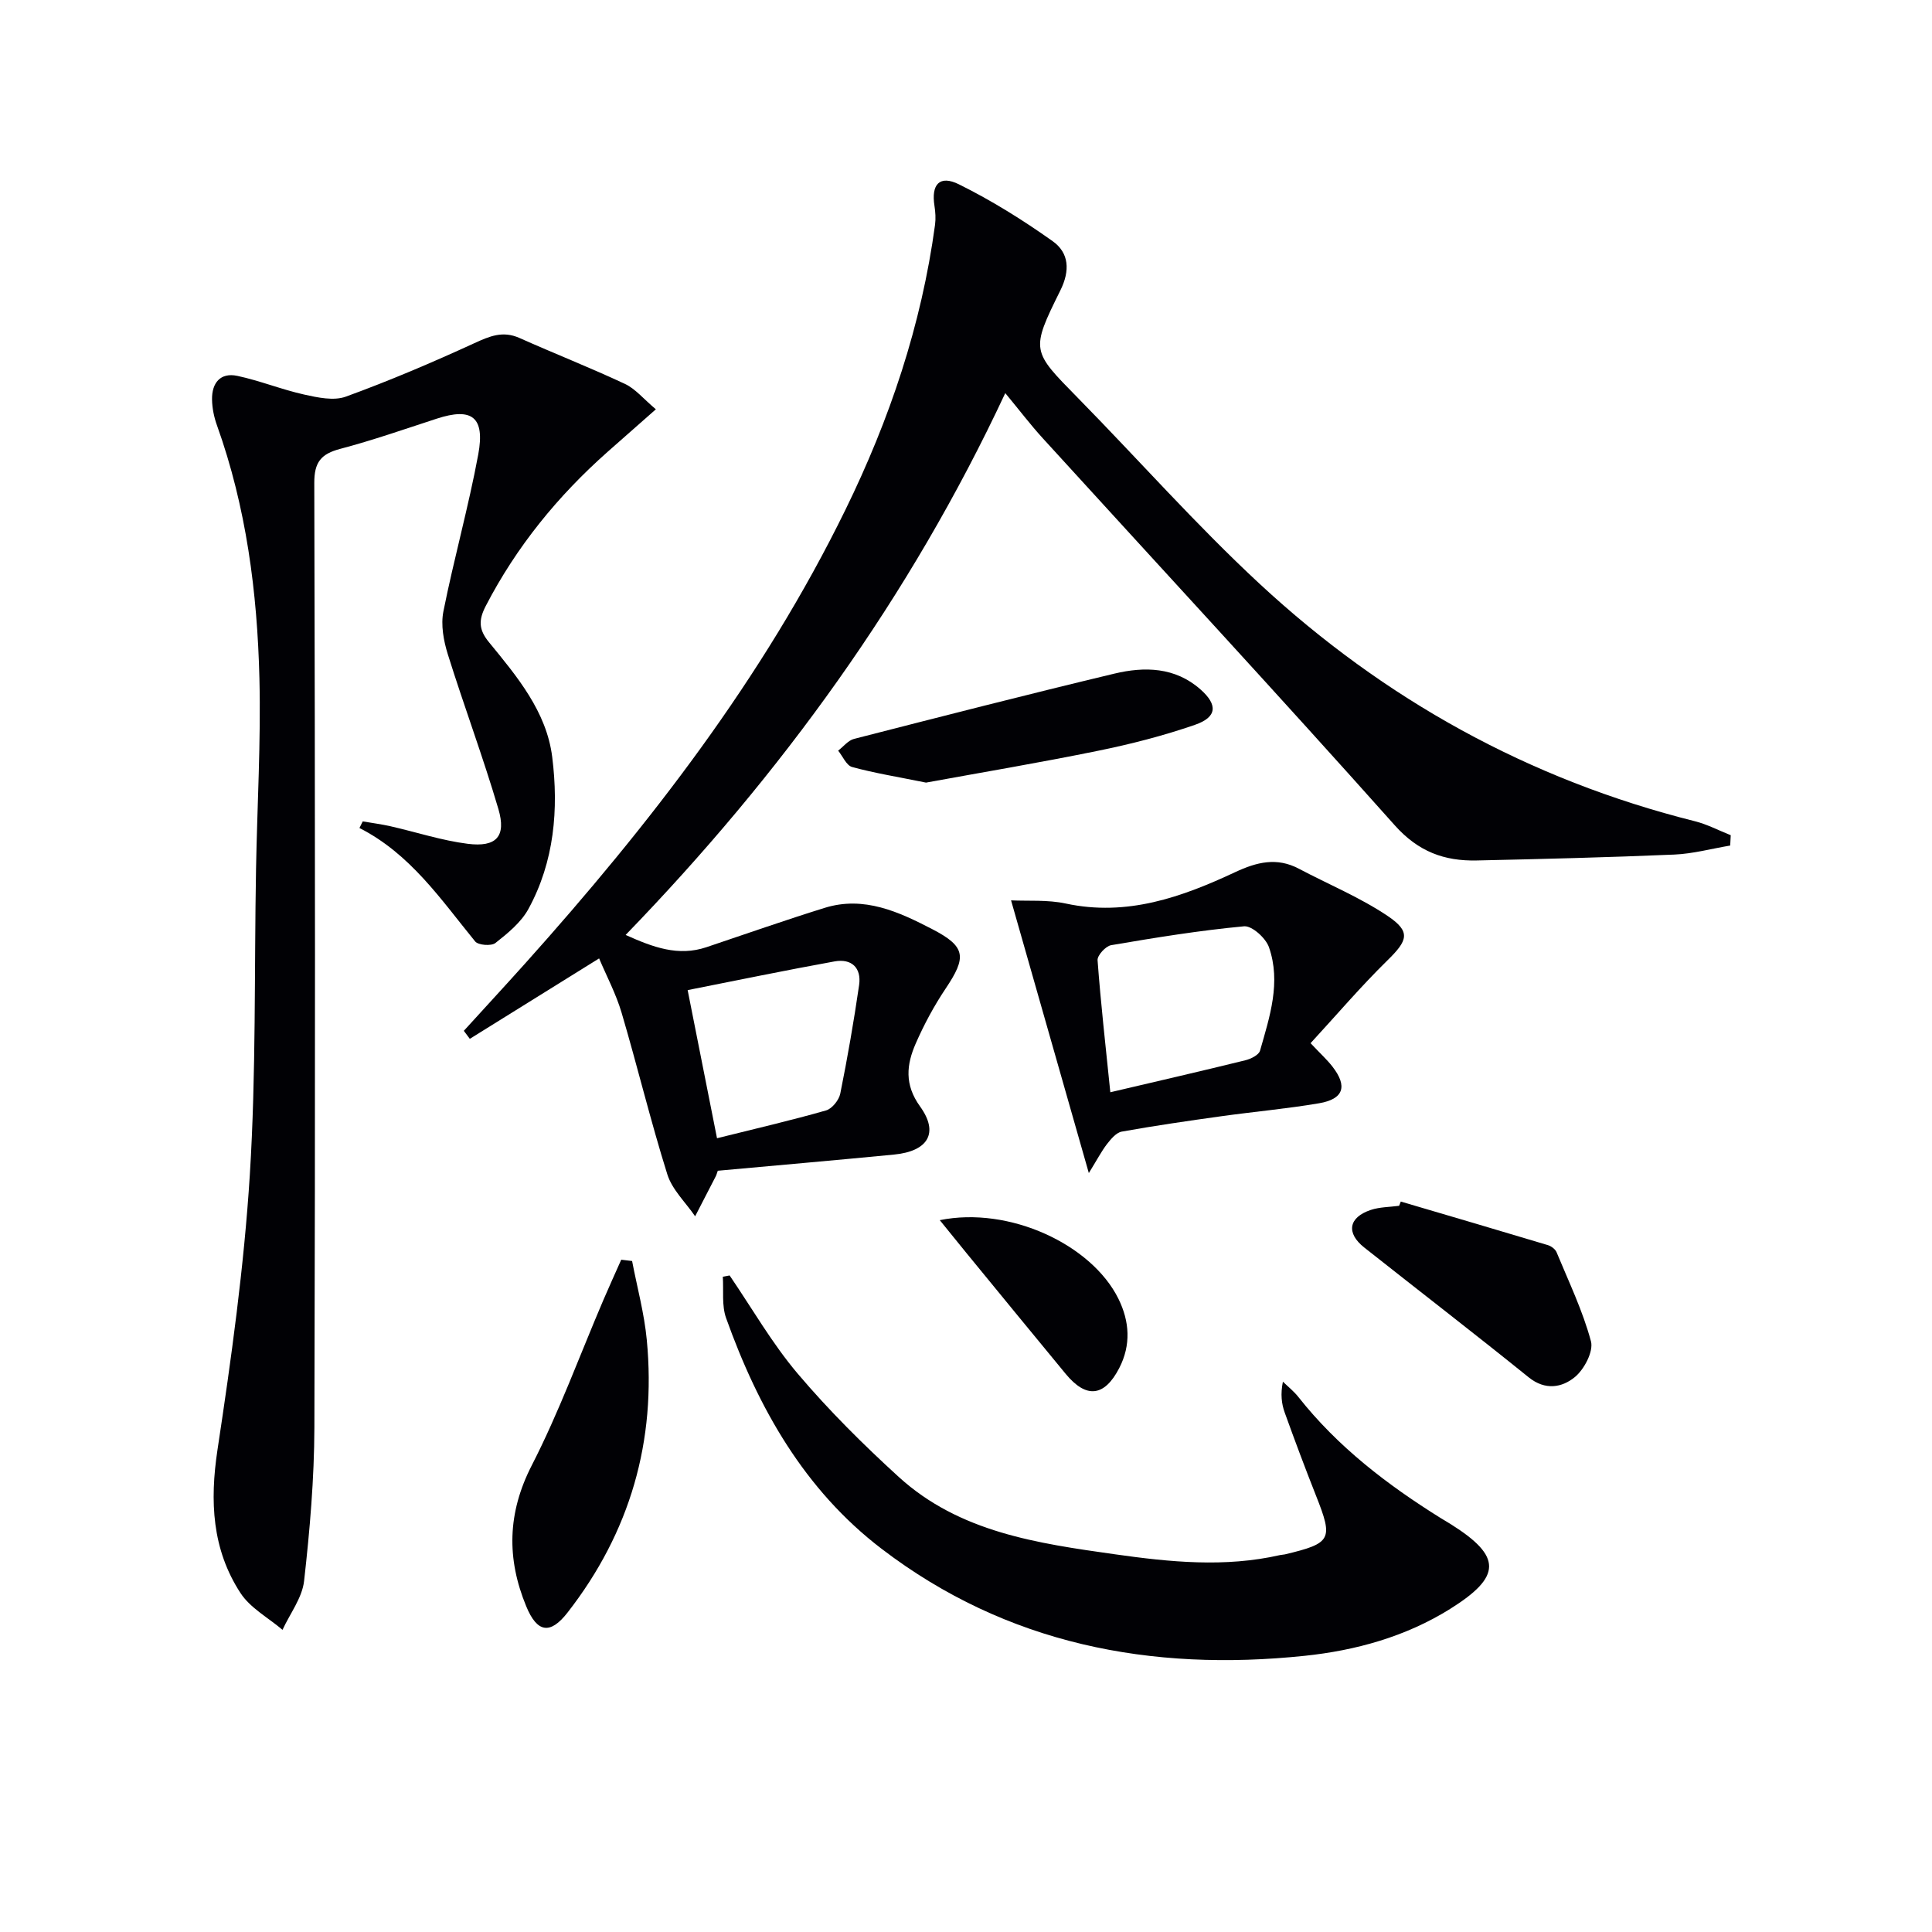 <svg enable-background="new 0 0 400 400" viewBox="0 0 400 400" xmlns="http://www.w3.org/2000/svg"><g fill="#010105"><path d="m148.61 242.39c-.19.52-.26.84-.41 1.13-1.42 2.77-2.85 5.53-4.28 8.3-1.97-2.88-4.76-5.5-5.76-8.69-3.47-11.05-6.18-22.33-9.46-33.44-1.16-3.93-3.12-7.61-4.66-11.26-9.2 5.72-17.99 11.19-26.77 16.65-.41-.55-.83-1.11-1.24-1.66 4.23-4.65 8.5-9.27 12.7-13.95 25.73-28.72 49.22-59.01 66.28-93.87 9.19-18.77 15.77-38.31 18.58-59.06.17-1.29.08-2.65-.12-3.94-.7-4.42 1.06-6.42 5.06-4.44 6.77 3.35 13.26 7.4 19.42 11.78 3.37 2.4 3.65 6.05 1.57 10.22-6.18 12.46-5.93 12.47 3.61 22.19 12.59 12.82 24.52 26.34 37.68 38.54 25.78 23.91 55.78 40.54 90.07 49.13 2.57.64 4.97 1.92 7.45 2.9-.04.71-.07 1.42-.11 2.14-3.86.65-7.7 1.7-11.57 1.87-13.63.58-27.26.92-40.9 1.22-6.7.15-12.09-1.8-16.98-7.28-24.03-26.96-48.57-53.46-72.89-80.15-2.55-2.8-4.85-5.83-7.75-9.33-19.73 42.2-46.38 78.9-78.6 112.18 5.71 2.57 10.9 4.49 16.72 2.54 8.16-2.74 16.28-5.6 24.5-8.15 8.13-2.53 15.39.85 22.26 4.41 7.05 3.65 7.12 5.82 2.75 12.34-2.39 3.57-4.45 7.41-6.17 11.34-1.9 4.35-2.38 8.48.9 13.03 3.96 5.49 1.65 9.27-5.37 9.96-12.06 1.17-24.14 2.22-36.51 3.35zm-.16-6.73c7.93-1.98 15.31-3.68 22.58-5.76 1.24-.35 2.67-2.14 2.94-3.48 1.5-7.45 2.81-14.96 3.9-22.48.51-3.56-1.56-5.53-5.09-4.89-10.05 1.82-20.05 3.89-30.41 5.94 2.06 10.41 3.93 19.83 6.08 30.67z"/><path d="m135.79 84.74c-3.76 3.32-6.87 6.04-9.96 8.78-10.32 9.14-18.89 19.64-25.26 31.94-1.51 2.92-1.48 4.9.68 7.52 5.81 7.09 11.91 14.36 13.08 23.75 1.35 10.8.44 21.65-4.93 31.47-1.52 2.78-4.27 5.02-6.83 7.04-.85.67-3.56.46-4.2-.33-7.1-8.7-13.41-18.12-23.95-23.48.23-.46.45-.91.68-1.37 1.92.33 3.86.58 5.76 1.01 5.33 1.21 10.59 2.95 15.98 3.63 5.94.75 8.01-1.53 6.35-7.19-3.17-10.77-7.12-21.31-10.47-32.03-.88-2.81-1.48-6.09-.92-8.89 2.17-10.89 5.2-21.61 7.22-32.52 1.43-7.77-1.34-9.76-8.6-7.39-6.63 2.16-13.23 4.47-19.97 6.25-3.98 1.05-5.4 2.74-5.38 7.08.17 65.17.21 130.33.02 195.5-.03 10.61-.94 21.25-2.13 31.8-.39 3.5-2.92 6.76-4.47 10.13-2.95-2.51-6.67-4.51-8.7-7.62-5.9-9.05-6.37-19.01-4.76-29.67 2.86-18.87 5.49-37.84 6.69-56.87 1.32-21.08.91-42.28 1.29-63.42.24-13.14 1.02-26.3.7-39.43-.44-17.82-2.72-35.44-8.79-52.37-.61-1.69-.99-3.55-1.02-5.34-.06-3.41 1.7-5.65 5.24-4.9 4.68 1 9.17 2.83 13.84 3.87 2.8.62 6.11 1.34 8.62.43 9.01-3.28 17.86-7.05 26.57-11.05 3.18-1.46 5.91-2.64 9.37-1.1 7.26 3.24 14.67 6.15 21.86 9.52 2.15 1.01 3.81 3.08 6.39 5.25z"/><path d="m151.06 264.07c4.66 6.83 8.81 14.1 14.13 20.37 6.42 7.57 13.53 14.64 20.87 21.33 12.6 11.49 28.78 13.77 44.78 16.03 11.36 1.61 22.78 2.76 34.19.16.32-.07.67-.07.99-.14 9.67-2.31 10.04-3.09 6.45-12.15-2.26-5.71-4.41-11.45-6.49-17.23-.65-1.82-.89-3.79-.37-6.38 1.07 1.04 2.26 1.98 3.18 3.14 8.16 10.35 18.43 18.21 29.52 25.12.71.44 1.43.84 2.13 1.29 10.53 6.64 10.5 10.8-.21 17.5-9.21 5.76-19.59 8.61-30.12 9.71-31.79 3.32-61.67-2.35-87.6-22.17-15.97-12.2-25.52-29.13-32.18-47.76-.93-2.6-.49-5.69-.68-8.56.47-.08.94-.17 1.41-.26z"/><path d="m225.43 242.87c-5.53-19.39-10.66-37.41-16.1-56.46 3.51.17 7.55-.16 11.34.66 12.66 2.72 23.99-1.32 35.06-6.5 4.47-2.09 8.62-3.13 13.19-.71 6.13 3.24 12.63 5.92 18.35 9.76 4.9 3.29 4.2 5.09-.03 9.23-5.51 5.4-10.53 11.3-15.9 17.13 2.12 2.25 3.45 3.45 4.53 4.85 3.17 4.08 2.32 6.72-2.77 7.59-6.7 1.14-13.48 1.74-20.21 2.68-6.9.96-13.8 1.96-20.65 3.19-1.15.21-2.25 1.55-3.07 2.6-1.13 1.48-2.01 3.18-3.74 5.98zm4.45-16.73c9.89-2.32 18.94-4.4 27.95-6.62 1.15-.28 2.8-1.1 3.05-2 2-7.01 4.38-14.15 1.84-21.42-.66-1.89-3.52-4.47-5.15-4.32-9.22.86-18.39 2.35-27.52 3.91-1.13.19-2.88 2.11-2.81 3.11.66 8.92 1.67 17.8 2.64 27.34z"/><path d="m130.87 261.08c1.04 5.44 2.52 10.84 3.04 16.33 2 20.94-3.45 39.84-16.42 56.47-3.56 4.56-6.27 4.2-8.54-1.31-4.07-9.86-3.92-19.3 1.15-29.19 5.66-11.04 9.93-22.79 14.82-34.22 1.2-2.8 2.46-5.56 3.7-8.35.75.1 1.5.19 2.25.27z"/><path d="m290.02 248.77c10.15 2.99 20.31 5.97 30.45 9.02.7.21 1.53.83 1.8 1.47 2.52 6.1 5.42 12.11 7.12 18.44.56 2.1-1.4 5.83-3.35 7.42-2.62 2.15-6.11 2.81-9.54.04-11.25-9.08-22.7-17.9-34.04-26.87-3.81-3.01-3.27-6.25 1.36-7.79 1.84-.61 3.9-.59 5.85-.85.12-.3.23-.59.35-.88z"/><path d="m191.72 162.03c-5.96-1.21-10.7-1.97-15.3-3.23-1.18-.32-1.94-2.22-2.89-3.39 1.09-.83 2.07-2.12 3.29-2.43 17.94-4.6 35.88-9.2 53.89-13.51 6.26-1.5 12.59-1.37 17.84 3.27 3.61 3.18 3.44 5.74-1.13 7.32-6.55 2.27-13.33 4.01-20.13 5.39-12.13 2.48-24.37 4.53-35.57 6.58z"/><path d="m194.57 252.62c14.41-2.93 31.43 5.05 36.98 16.26 2.32 4.69 2.65 9.58.17 14.38-3.07 5.93-6.81 6.35-11.07 1.2-6.89-8.33-13.72-16.7-20.58-25.06-1.63-2-3.26-4.03-5.5-6.78z"/></g></svg>